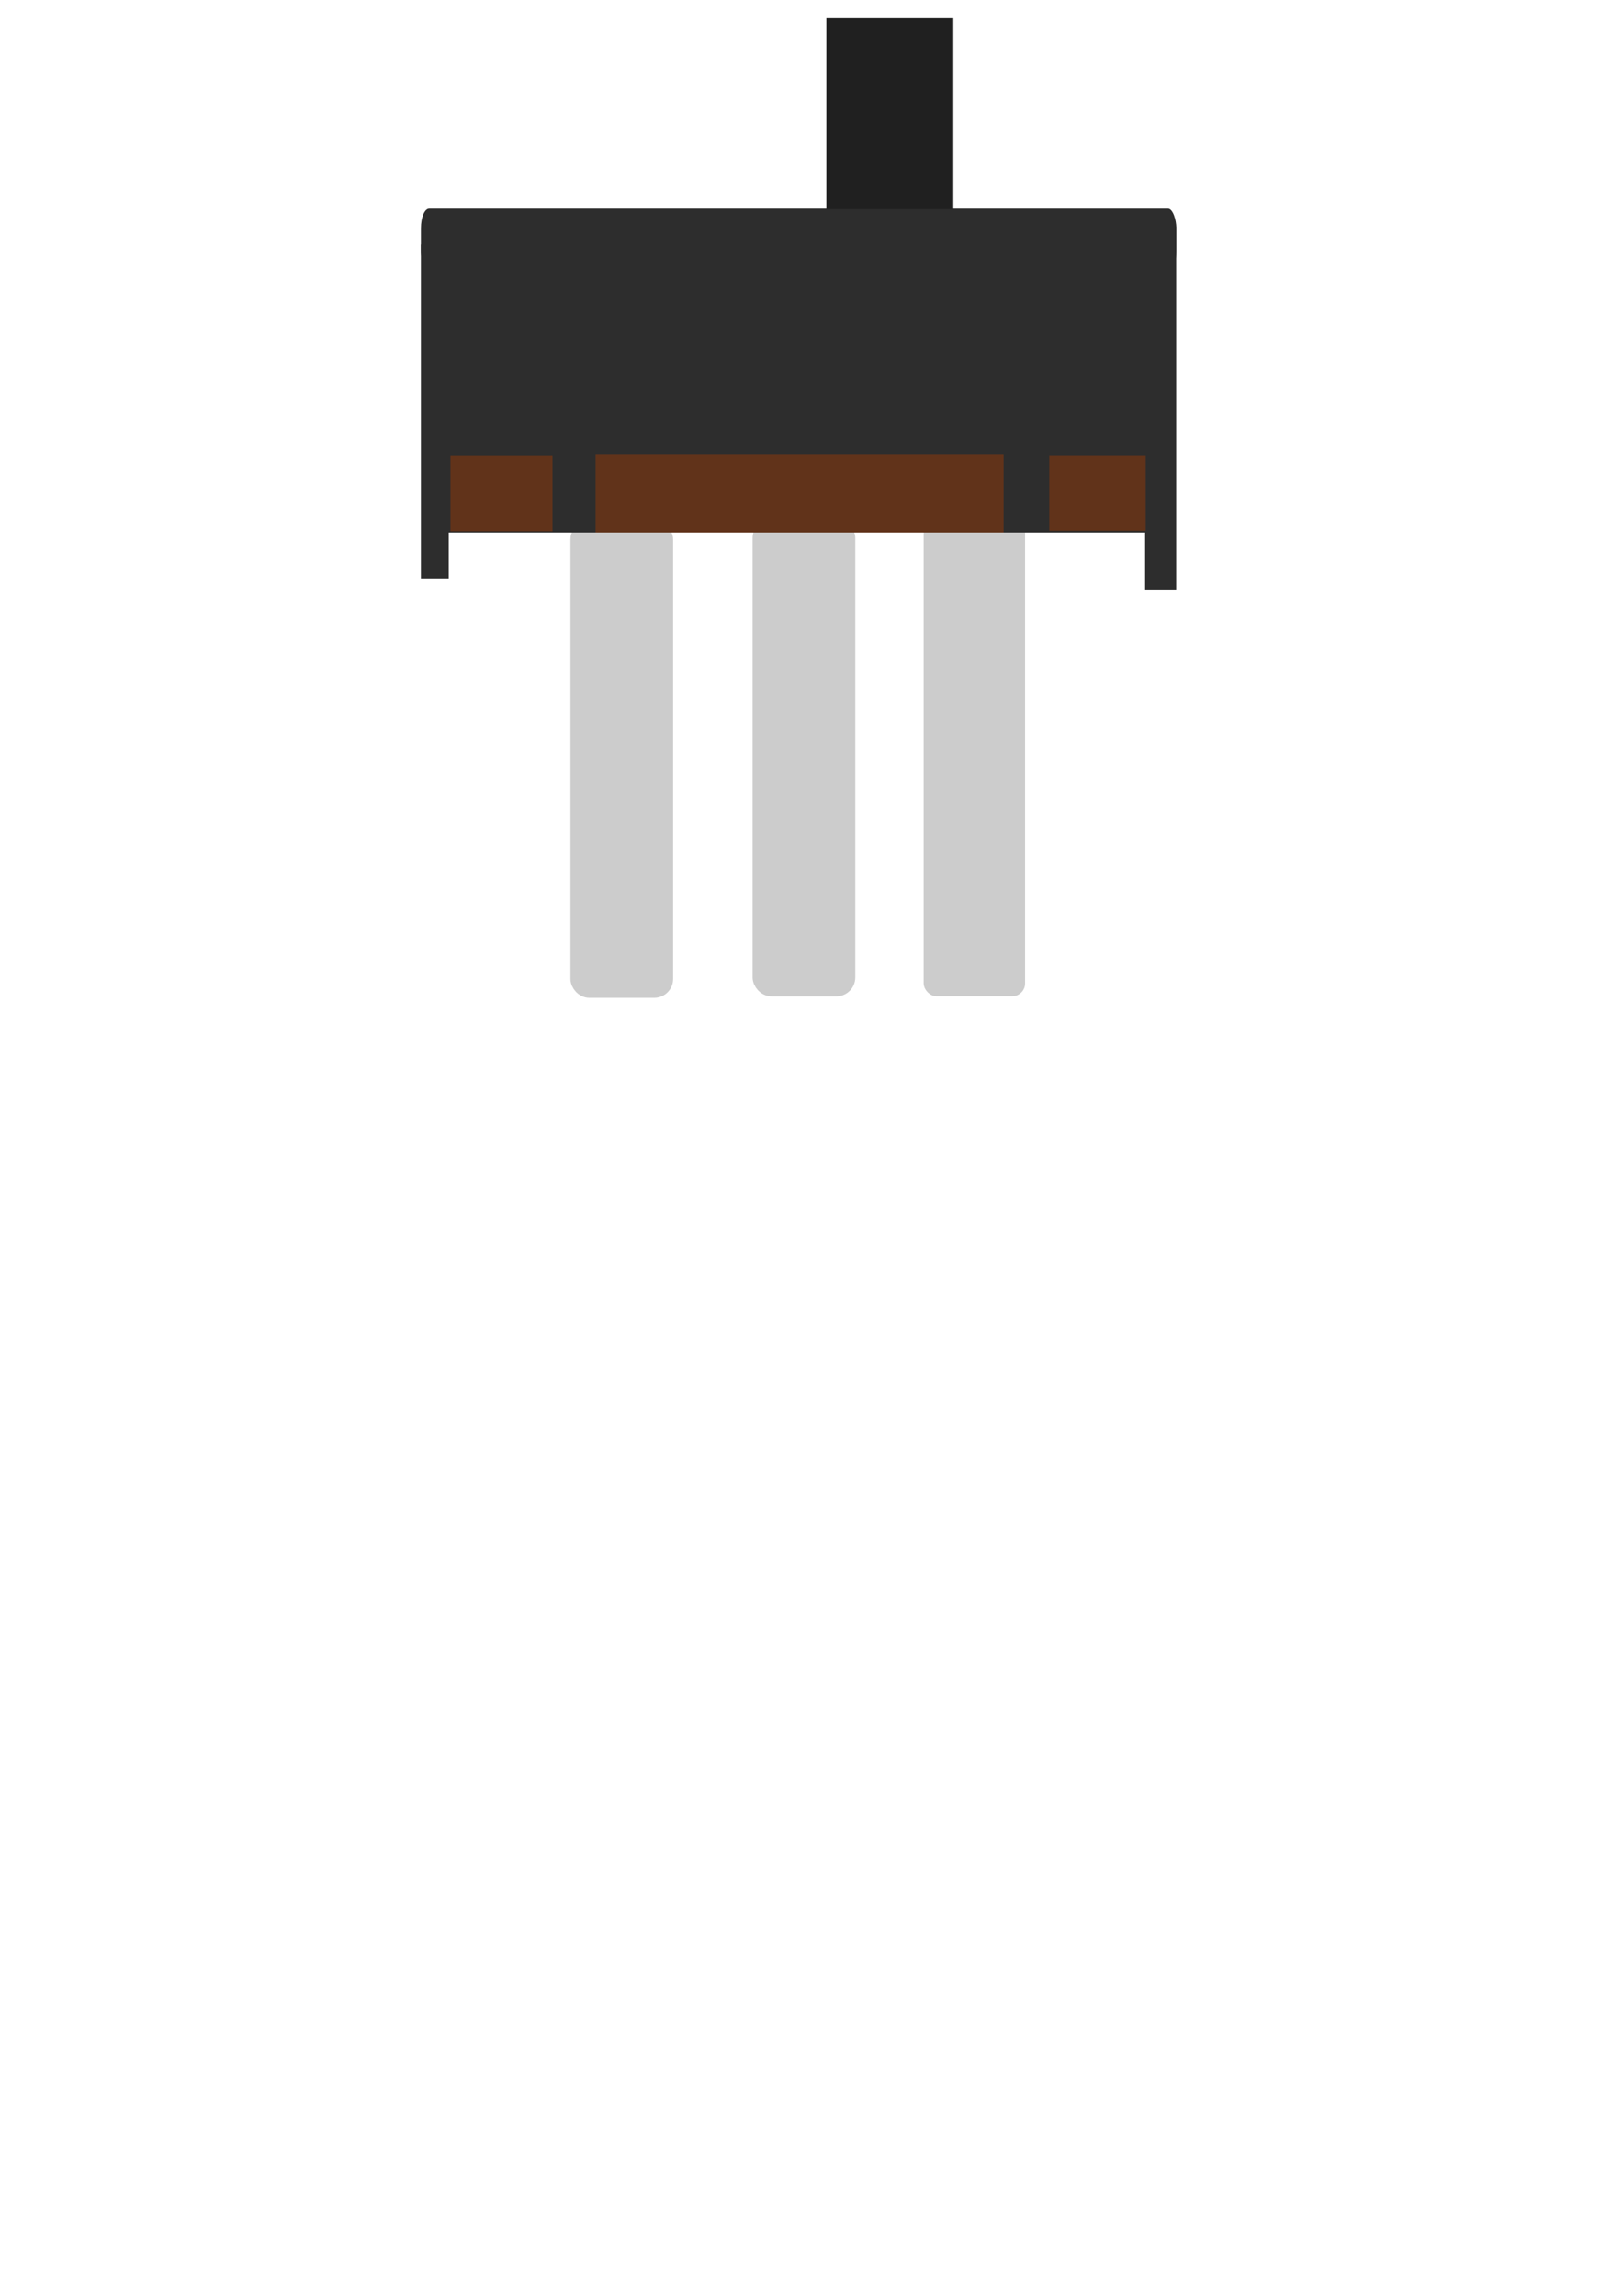 <?xml version="1.0" encoding="UTF-8"?>
<svg width="210mm" height="297mm" version="1.1" viewBox="0 0 210 297" xmlns="http://www.w3.org/2000/svg">
<g>
<rect x="74.779" y="68.309" width="11.344" height="59.806" rx="1.477" fill="#ccc" stroke="#ccc" stroke-width="1.943"/>
<rect x="98.348" y="68.117" width="11.344" height="59.806" rx="1.477" fill="#ccc" stroke="#ccc" stroke-width="1.943"/>
<rect x="119.51" y="67.149" width="13.125" height="61.731" rx="1.67" fill="#ccc" stroke-opacity="0"/>
<rect x="54.459" y="31.634" width="3.603" height="43.19" fill="#2d2d2d" stroke-opacity="0"/>
<rect x="148.78" y="29.943" width="2.79" height="45.707" fill="#2d2d2d" stroke="#2d2d2d" stroke-width="1.232"/>
<rect x="57.815" y="30.935" width="90.619" height="37.945" fill="#2d2d2d" stroke-opacity="0"/>
<rect x="58.28" y="58.881" width="13.211" height="9.848" fill="#61331a" stroke-opacity="0"/>
<rect x="77.06" y="58.74" width="52.795" height="10.138" fill="#61331a" stroke-opacity="0"/>
<rect x="54.461" y="27" width="97.746" height="8.012" rx="1.065" ry="2.535" fill="#2d2d2d" stroke-opacity="0"/>
<rect x="106.92" y="2.365" width="16.425" height="24.708" rx="0" ry="0" fill="#202020" stroke-opacity="0"/>
<rect x="135.77" y="58.875" width="12.466" height="9.785" fill="#61331a" stroke-opacity="0"/>
</g>
</svg>
